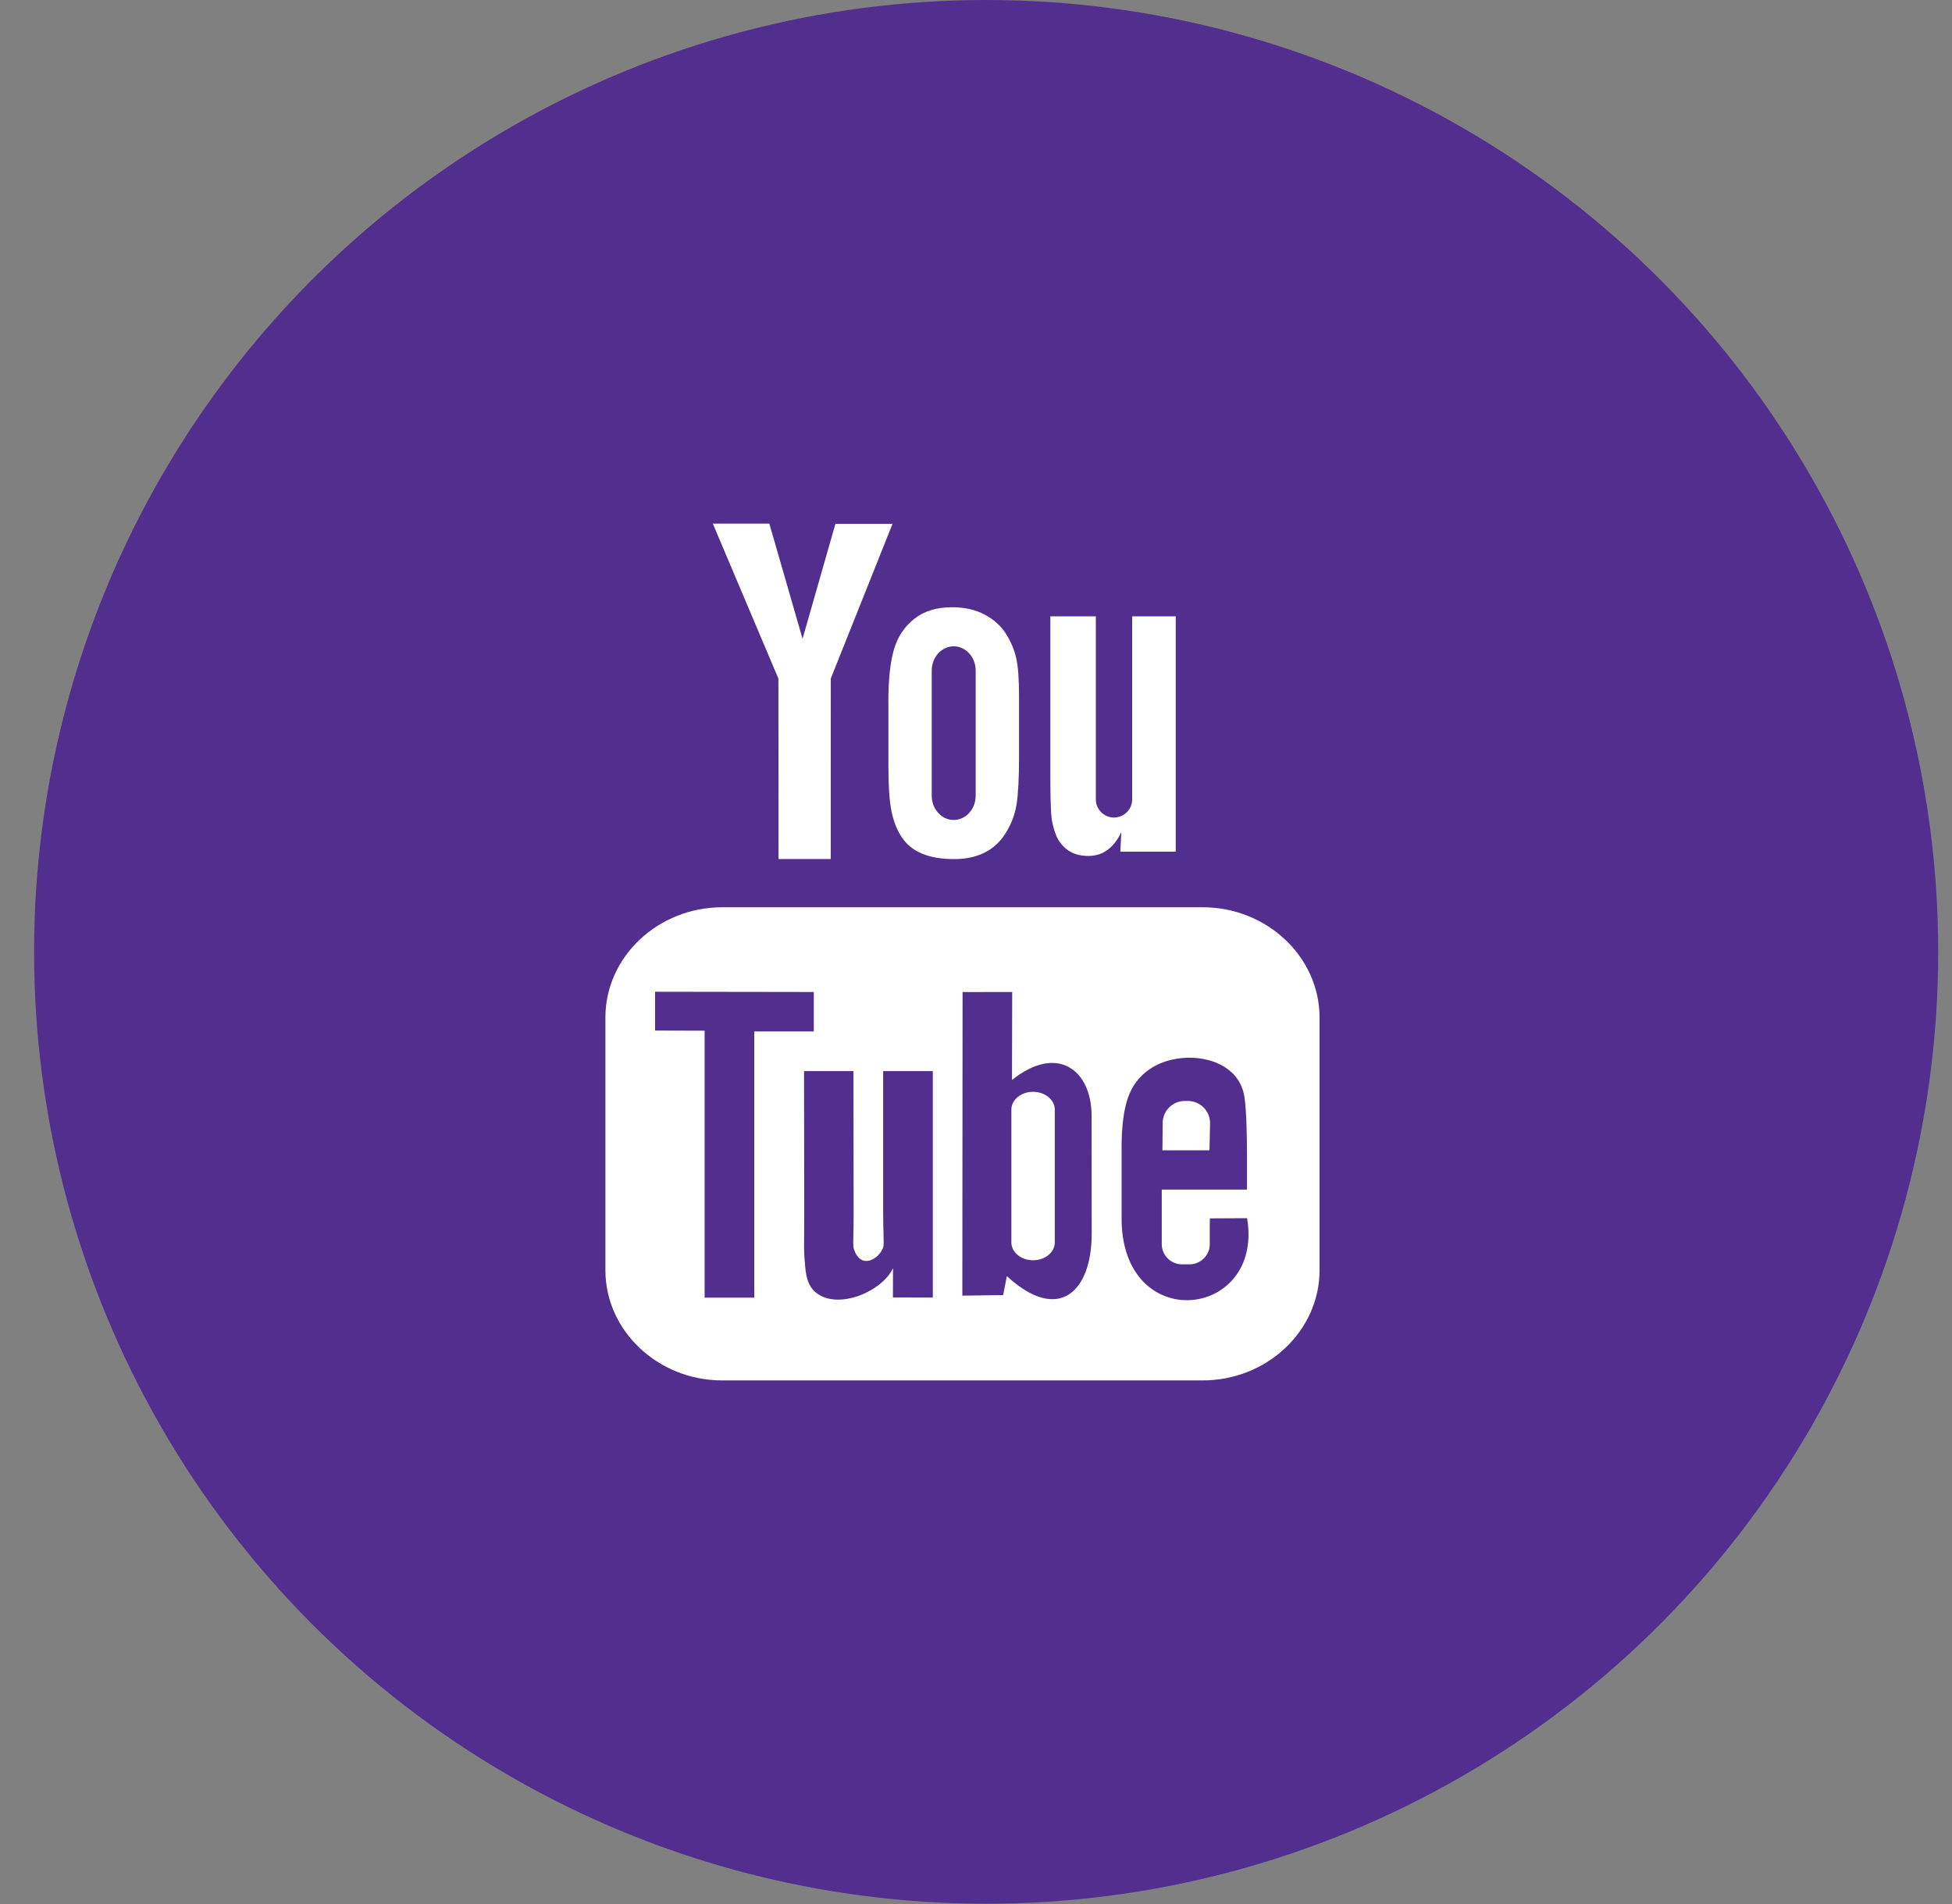 <?xml version="1.0" encoding="UTF-8"?>
<svg xmlns="http://www.w3.org/2000/svg" width="41" height="40" viewBox="0 0 41 40" fill="none">
  <rect x="0" y="0" width="41" height="40" fill="#808080" stroke="none"/>
  <circle cx="20.713" cy="19.997" r="19.997" fill="#522E8F"></circle>
  <path fill-rule="evenodd" clip-rule="evenodd" d="M17.449 18.047H16.352L16.35 14.257L14.972 11H16.159L16.857 13.42L17.547 11.006H18.746L17.45 14.255L17.449 18.047ZM18.777 13.642C18.699 13.909 18.659 14.279 18.659 14.754H18.66V16.063C18.66 16.497 18.68 16.821 18.724 17.038C18.768 17.254 18.84 17.44 18.943 17.592C19.044 17.744 19.187 17.859 19.371 17.935C19.555 18.012 19.778 18.048 20.043 18.048C20.281 18.048 20.49 18.005 20.674 17.915C20.856 17.827 21.006 17.689 21.122 17.504C21.239 17.318 21.315 17.119 21.351 16.904C21.386 16.689 21.404 16.352 21.404 15.893V14.643C21.404 14.281 21.386 14.011 21.346 13.833C21.308 13.658 21.237 13.486 21.131 13.318C21.028 13.152 20.878 13.017 20.685 12.913C20.492 12.809 20.262 12.757 19.993 12.757C19.674 12.757 19.41 12.838 19.205 13C18.999 13.161 18.856 13.375 18.777 13.642ZM22.182 17.546C22.236 17.677 22.319 17.783 22.433 17.863C22.545 17.942 22.689 17.982 22.86 17.982C23.01 17.982 23.144 17.941 23.259 17.857C23.375 17.774 23.473 17.649 23.552 17.483L23.532 17.892H24.695V12.948H23.78V16.796C23.78 17.004 23.608 17.175 23.398 17.175C23.189 17.175 23.017 17.004 23.017 16.796V12.948H22.062V16.283C22.062 16.707 22.07 16.991 22.082 17.134C22.096 17.277 22.129 17.414 22.182 17.546ZM27.716 26.685V21.376C27.716 20.103 26.611 19.06 25.262 19.06H15.17C13.82 19.06 12.716 20.102 12.716 21.376V26.685C12.716 27.958 13.82 29 15.17 29H25.261C26.612 29 27.716 27.958 27.716 26.685ZM21.698 22.937C21.448 22.937 21.243 23.105 21.243 23.311V26.102C21.243 26.308 21.448 26.476 21.698 26.476C21.95 26.476 22.155 26.308 22.155 26.102V23.311C22.155 23.105 21.95 22.937 21.698 22.937ZM25.404 24.166H24.416L24.421 23.593C24.421 23.337 24.63 23.129 24.886 23.129H24.949C25.206 23.129 25.416 23.337 25.416 23.593L25.404 24.166ZM15.843 27.261L15.843 21.669L17.093 21.669V20.84L13.759 20.835V21.65L14.8 21.653V27.261H15.843ZM18.55 22.502H19.593V27.259L18.755 27.258L18.757 26.642C18.532 27.125 17.633 27.514 17.164 27.175C16.943 27.017 16.923 26.754 16.904 26.509L16.904 26.509L16.904 26.509L16.904 26.509C16.901 26.474 16.899 26.44 16.896 26.407C16.887 26.306 16.888 26.127 16.89 25.889C16.891 25.762 16.892 25.619 16.892 25.461L16.888 22.502H17.926L17.93 25.509C17.931 25.665 17.927 25.796 17.925 25.903C17.921 26.078 17.918 26.188 17.934 26.238C18.082 26.69 18.463 26.444 18.549 26.212C18.565 26.166 18.562 26.07 18.557 25.905C18.554 25.797 18.55 25.66 18.55 25.488V22.502ZM22.93 25.922L22.928 23.436C22.927 22.489 22.218 21.921 21.256 22.688L21.26 20.84L20.218 20.841L20.213 27.219L21.07 27.207L21.148 26.809C22.243 27.815 22.931 27.126 22.93 25.922ZM25.412 25.596L26.194 25.592C26.551 27.711 23.559 28.059 23.558 25.596V24.114C23.558 23.669 23.602 23.32 23.691 23.064C23.779 22.807 23.93 22.616 24.129 22.474C24.761 22.018 26.011 22.159 26.139 23.05C26.18 23.332 26.192 23.824 26.192 24.317V24.991H24.402V25.61V26.09V26.139C24.402 26.372 24.595 26.562 24.829 26.562H24.983C25.217 26.562 25.41 26.372 25.41 26.139V25.702C25.41 25.686 25.41 25.669 25.411 25.654L25.411 25.654C25.411 25.633 25.412 25.614 25.412 25.596ZM19.57 16.718C19.57 16.998 19.778 17.226 20.032 17.226C20.286 17.226 20.493 16.998 20.493 16.718V14.086C20.493 13.806 20.286 13.578 20.032 13.578C19.778 13.578 19.57 13.806 19.57 14.086V16.718Z" fill="white"></path>
</svg>
